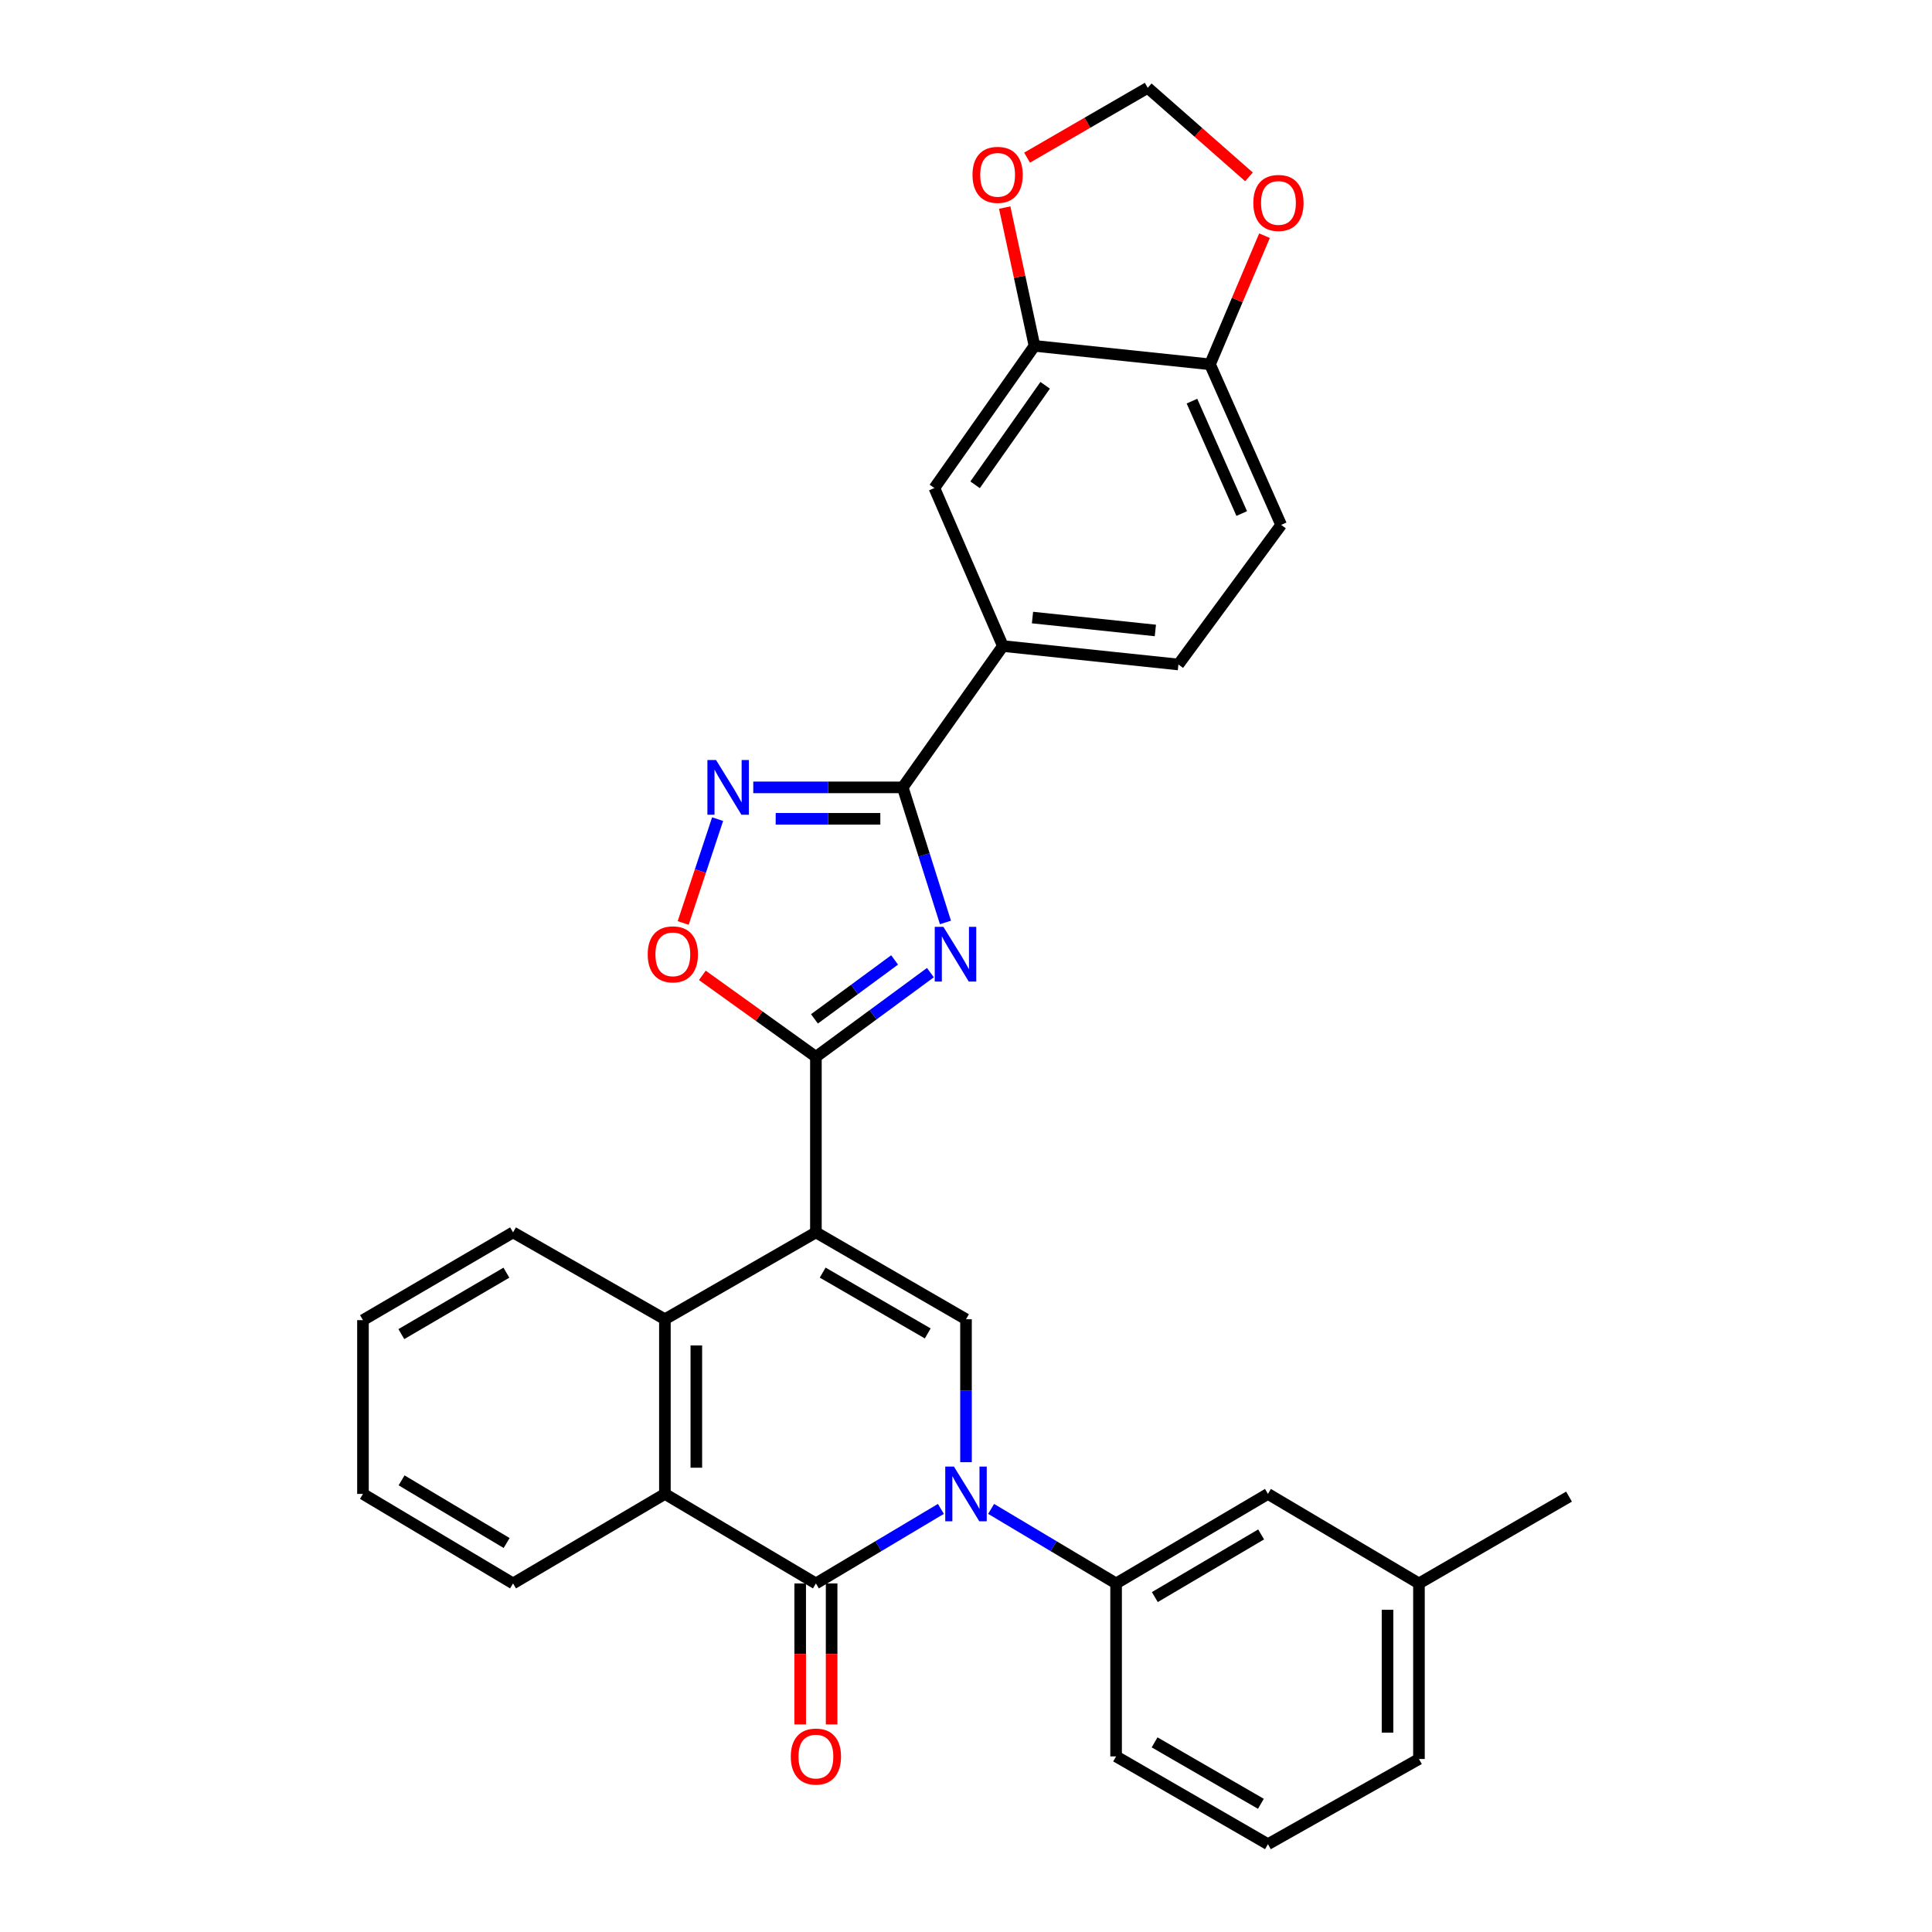 <?xml version='1.0' encoding='iso-8859-1'?>
<svg version='1.1' baseProfile='full'
              xmlns='http://www.w3.org/2000/svg'
                      xmlns:rdkit='http://www.rdkit.org/xml'
                      xmlns:xlink='http://www.w3.org/1999/xlink'
                  xml:space='preserve'
width='1000px' height='1000px' viewBox='0 0 1000 1000'>
<!-- END OF HEADER -->
<rect style='opacity:1.0;fill:#FFFFFF;stroke:none' width='1000' height='1000' x='0' y='0'> </rect>
<path class='bond-1' d='M 422.311,637.88 L 422.311,547.014' style='fill:none;fill-rule:evenodd;stroke:#000000;stroke-width:6px;stroke-linecap:butt;stroke-linejoin:miter;stroke-opacity:1' />
<path class='bond-4' d='M 422.311,637.88 L 500,682.843' style='fill:none;fill-rule:evenodd;stroke:#000000;stroke-width:6px;stroke-linecap:butt;stroke-linejoin:miter;stroke-opacity:1' />
<path class='bond-4' d='M 425.816,658.705 L 480.198,690.179' style='fill:none;fill-rule:evenodd;stroke:#000000;stroke-width:6px;stroke-linecap:butt;stroke-linejoin:miter;stroke-opacity:1' />
<path class='bond-7' d='M 422.311,637.88 L 344.153,682.843' style='fill:none;fill-rule:evenodd;stroke:#000000;stroke-width:6px;stroke-linecap:butt;stroke-linejoin:miter;stroke-opacity:1' />
<path class='bond-0' d='M 500,756.828 L 500,719.835' style='fill:none;fill-rule:evenodd;stroke:#0000FF;stroke-width:6px;stroke-linecap:butt;stroke-linejoin:miter;stroke-opacity:1' />
<path class='bond-0' d='M 500,719.835 L 500,682.843' style='fill:none;fill-rule:evenodd;stroke:#000000;stroke-width:6px;stroke-linecap:butt;stroke-linejoin:miter;stroke-opacity:1' />
<path class='bond-10' d='M 513.001,781.002 L 545.345,800.293' style='fill:none;fill-rule:evenodd;stroke:#0000FF;stroke-width:6px;stroke-linecap:butt;stroke-linejoin:miter;stroke-opacity:1' />
<path class='bond-10' d='M 545.345,800.293 L 577.689,819.584' style='fill:none;fill-rule:evenodd;stroke:#000000;stroke-width:6px;stroke-linecap:butt;stroke-linejoin:miter;stroke-opacity:1' />
<path class='bond-31' d='M 486.999,781.002 L 454.655,800.293' style='fill:none;fill-rule:evenodd;stroke:#0000FF;stroke-width:6px;stroke-linecap:butt;stroke-linejoin:miter;stroke-opacity:1' />
<path class='bond-31' d='M 454.655,800.293 L 422.311,819.584' style='fill:none;fill-rule:evenodd;stroke:#000000;stroke-width:6px;stroke-linecap:butt;stroke-linejoin:miter;stroke-opacity:1' />
<path class='bond-2' d='M 422.311,547.014 L 451.944,525.222' style='fill:none;fill-rule:evenodd;stroke:#000000;stroke-width:6px;stroke-linecap:butt;stroke-linejoin:miter;stroke-opacity:1' />
<path class='bond-2' d='M 451.944,525.222 L 481.577,503.429' style='fill:none;fill-rule:evenodd;stroke:#0000FF;stroke-width:6px;stroke-linecap:butt;stroke-linejoin:miter;stroke-opacity:1' />
<path class='bond-2' d='M 421.563,527.371 L 442.306,512.116' style='fill:none;fill-rule:evenodd;stroke:#000000;stroke-width:6px;stroke-linecap:butt;stroke-linejoin:miter;stroke-opacity:1' />
<path class='bond-2' d='M 442.306,512.116 L 463.049,496.861' style='fill:none;fill-rule:evenodd;stroke:#0000FF;stroke-width:6px;stroke-linecap:butt;stroke-linejoin:miter;stroke-opacity:1' />
<path class='bond-9' d='M 422.311,547.014 L 392.923,525.929' style='fill:none;fill-rule:evenodd;stroke:#000000;stroke-width:6px;stroke-linecap:butt;stroke-linejoin:miter;stroke-opacity:1' />
<path class='bond-9' d='M 392.923,525.929 L 363.535,504.843' style='fill:none;fill-rule:evenodd;stroke:#FF0000;stroke-width:6px;stroke-linecap:butt;stroke-linejoin:miter;stroke-opacity:1' />
<path class='bond-5' d='M 489.365,477.458 L 478.311,442.501' style='fill:none;fill-rule:evenodd;stroke:#0000FF;stroke-width:6px;stroke-linecap:butt;stroke-linejoin:miter;stroke-opacity:1' />
<path class='bond-5' d='M 478.311,442.501 L 467.256,407.544' style='fill:none;fill-rule:evenodd;stroke:#000000;stroke-width:6px;stroke-linecap:butt;stroke-linejoin:miter;stroke-opacity:1' />
<path class='bond-3' d='M 422.311,819.584 L 344.153,773.248' style='fill:none;fill-rule:evenodd;stroke:#000000;stroke-width:6px;stroke-linecap:butt;stroke-linejoin:miter;stroke-opacity:1' />
<path class='bond-14' d='M 414.177,819.584 L 414.177,856.069' style='fill:none;fill-rule:evenodd;stroke:#000000;stroke-width:6px;stroke-linecap:butt;stroke-linejoin:miter;stroke-opacity:1' />
<path class='bond-14' d='M 414.177,856.069 L 414.177,892.554' style='fill:none;fill-rule:evenodd;stroke:#FF0000;stroke-width:6px;stroke-linecap:butt;stroke-linejoin:miter;stroke-opacity:1' />
<path class='bond-14' d='M 430.445,819.584 L 430.445,856.069' style='fill:none;fill-rule:evenodd;stroke:#000000;stroke-width:6px;stroke-linecap:butt;stroke-linejoin:miter;stroke-opacity:1' />
<path class='bond-14' d='M 430.445,856.069 L 430.445,892.554' style='fill:none;fill-rule:evenodd;stroke:#FF0000;stroke-width:6px;stroke-linecap:butt;stroke-linejoin:miter;stroke-opacity:1' />
<path class='bond-11' d='M 467.256,407.544 L 519.088,334.392' style='fill:none;fill-rule:evenodd;stroke:#000000;stroke-width:6px;stroke-linecap:butt;stroke-linejoin:miter;stroke-opacity:1' />
<path class='bond-32' d='M 467.256,407.544 L 428.571,407.544' style='fill:none;fill-rule:evenodd;stroke:#000000;stroke-width:6px;stroke-linecap:butt;stroke-linejoin:miter;stroke-opacity:1' />
<path class='bond-32' d='M 428.571,407.544 L 389.887,407.544' style='fill:none;fill-rule:evenodd;stroke:#0000FF;stroke-width:6px;stroke-linecap:butt;stroke-linejoin:miter;stroke-opacity:1' />
<path class='bond-32' d='M 455.651,423.812 L 428.571,423.812' style='fill:none;fill-rule:evenodd;stroke:#000000;stroke-width:6px;stroke-linecap:butt;stroke-linejoin:miter;stroke-opacity:1' />
<path class='bond-32' d='M 428.571,423.812 L 401.492,423.812' style='fill:none;fill-rule:evenodd;stroke:#0000FF;stroke-width:6px;stroke-linecap:butt;stroke-linejoin:miter;stroke-opacity:1' />
<path class='bond-6' d='M 371.438,423.978 L 362.526,450.849' style='fill:none;fill-rule:evenodd;stroke:#0000FF;stroke-width:6px;stroke-linecap:butt;stroke-linejoin:miter;stroke-opacity:1' />
<path class='bond-6' d='M 362.526,450.849 L 353.615,477.72' style='fill:none;fill-rule:evenodd;stroke:#FF0000;stroke-width:6px;stroke-linecap:butt;stroke-linejoin:miter;stroke-opacity:1' />
<path class='bond-8' d='M 344.153,682.843 L 344.153,773.248' style='fill:none;fill-rule:evenodd;stroke:#000000;stroke-width:6px;stroke-linecap:butt;stroke-linejoin:miter;stroke-opacity:1' />
<path class='bond-8' d='M 360.421,696.404 L 360.421,759.687' style='fill:none;fill-rule:evenodd;stroke:#000000;stroke-width:6px;stroke-linecap:butt;stroke-linejoin:miter;stroke-opacity:1' />
<path class='bond-23' d='M 344.153,682.843 L 265.551,637.88' style='fill:none;fill-rule:evenodd;stroke:#000000;stroke-width:6px;stroke-linecap:butt;stroke-linejoin:miter;stroke-opacity:1' />
<path class='bond-24' d='M 344.153,773.248 L 265.551,819.584' style='fill:none;fill-rule:evenodd;stroke:#000000;stroke-width:6px;stroke-linecap:butt;stroke-linejoin:miter;stroke-opacity:1' />
<path class='bond-19' d='M 577.689,819.584 L 656.281,773.248' style='fill:none;fill-rule:evenodd;stroke:#000000;stroke-width:6px;stroke-linecap:butt;stroke-linejoin:miter;stroke-opacity:1' />
<path class='bond-19' d='M 597.74,826.648 L 652.754,794.212' style='fill:none;fill-rule:evenodd;stroke:#000000;stroke-width:6px;stroke-linecap:butt;stroke-linejoin:miter;stroke-opacity:1' />
<path class='bond-25' d='M 577.689,819.584 L 577.689,909.113' style='fill:none;fill-rule:evenodd;stroke:#000000;stroke-width:6px;stroke-linecap:butt;stroke-linejoin:miter;stroke-opacity:1' />
<path class='bond-13' d='M 519.088,334.392 L 483.633,252.6' style='fill:none;fill-rule:evenodd;stroke:#000000;stroke-width:6px;stroke-linecap:butt;stroke-linejoin:miter;stroke-opacity:1' />
<path class='bond-20' d='M 519.088,334.392 L 609.944,343.936' style='fill:none;fill-rule:evenodd;stroke:#000000;stroke-width:6px;stroke-linecap:butt;stroke-linejoin:miter;stroke-opacity:1' />
<path class='bond-20' d='M 534.416,319.645 L 598.015,326.325' style='fill:none;fill-rule:evenodd;stroke:#000000;stroke-width:6px;stroke-linecap:butt;stroke-linejoin:miter;stroke-opacity:1' />
<path class='bond-12' d='M 535.455,179.024 L 483.633,252.6' style='fill:none;fill-rule:evenodd;stroke:#000000;stroke-width:6px;stroke-linecap:butt;stroke-linejoin:miter;stroke-opacity:1' />
<path class='bond-12' d='M 540.982,199.428 L 504.706,250.931' style='fill:none;fill-rule:evenodd;stroke:#000000;stroke-width:6px;stroke-linecap:butt;stroke-linejoin:miter;stroke-opacity:1' />
<path class='bond-16' d='M 535.455,179.024 L 527.745,143.234' style='fill:none;fill-rule:evenodd;stroke:#000000;stroke-width:6px;stroke-linecap:butt;stroke-linejoin:miter;stroke-opacity:1' />
<path class='bond-16' d='M 527.745,143.234 L 520.035,107.443' style='fill:none;fill-rule:evenodd;stroke:#FF0000;stroke-width:6px;stroke-linecap:butt;stroke-linejoin:miter;stroke-opacity:1' />
<path class='bond-35' d='M 535.455,179.024 L 626.303,188.568' style='fill:none;fill-rule:evenodd;stroke:#000000;stroke-width:6px;stroke-linecap:butt;stroke-linejoin:miter;stroke-opacity:1' />
<path class='bond-15' d='M 626.303,188.568 L 663.114,271.688' style='fill:none;fill-rule:evenodd;stroke:#000000;stroke-width:6px;stroke-linecap:butt;stroke-linejoin:miter;stroke-opacity:1' />
<path class='bond-15' d='M 616.95,207.623 L 642.717,265.807' style='fill:none;fill-rule:evenodd;stroke:#000000;stroke-width:6px;stroke-linecap:butt;stroke-linejoin:miter;stroke-opacity:1' />
<path class='bond-17' d='M 626.303,188.568 L 640.405,155.278' style='fill:none;fill-rule:evenodd;stroke:#000000;stroke-width:6px;stroke-linecap:butt;stroke-linejoin:miter;stroke-opacity:1' />
<path class='bond-17' d='M 640.405,155.278 L 654.507,121.989' style='fill:none;fill-rule:evenodd;stroke:#FF0000;stroke-width:6px;stroke-linecap:butt;stroke-linejoin:miter;stroke-opacity:1' />
<path class='bond-18' d='M 531.612,81.596 L 562.838,63.525' style='fill:none;fill-rule:evenodd;stroke:#FF0000;stroke-width:6px;stroke-linecap:butt;stroke-linejoin:miter;stroke-opacity:1' />
<path class='bond-18' d='M 562.838,63.525 L 594.065,45.455' style='fill:none;fill-rule:evenodd;stroke:#000000;stroke-width:6px;stroke-linecap:butt;stroke-linejoin:miter;stroke-opacity:1' />
<path class='bond-36' d='M 646.469,91.544 L 620.267,68.499' style='fill:none;fill-rule:evenodd;stroke:#FF0000;stroke-width:6px;stroke-linecap:butt;stroke-linejoin:miter;stroke-opacity:1' />
<path class='bond-36' d='M 620.267,68.499 L 594.065,45.455' style='fill:none;fill-rule:evenodd;stroke:#000000;stroke-width:6px;stroke-linecap:butt;stroke-linejoin:miter;stroke-opacity:1' />
<path class='bond-22' d='M 656.281,773.248 L 734.449,819.584' style='fill:none;fill-rule:evenodd;stroke:#000000;stroke-width:6px;stroke-linecap:butt;stroke-linejoin:miter;stroke-opacity:1' />
<path class='bond-21' d='M 609.944,343.936 L 663.114,271.688' style='fill:none;fill-rule:evenodd;stroke:#000000;stroke-width:6px;stroke-linecap:butt;stroke-linejoin:miter;stroke-opacity:1' />
<path class='bond-28' d='M 734.449,819.584 L 812.128,774.64' style='fill:none;fill-rule:evenodd;stroke:#000000;stroke-width:6px;stroke-linecap:butt;stroke-linejoin:miter;stroke-opacity:1' />
<path class='bond-34' d='M 734.449,819.584 L 734.449,910.45' style='fill:none;fill-rule:evenodd;stroke:#000000;stroke-width:6px;stroke-linecap:butt;stroke-linejoin:miter;stroke-opacity:1' />
<path class='bond-34' d='M 718.181,833.214 L 718.181,896.82' style='fill:none;fill-rule:evenodd;stroke:#000000;stroke-width:6px;stroke-linecap:butt;stroke-linejoin:miter;stroke-opacity:1' />
<path class='bond-29' d='M 265.551,637.88 L 187.872,683.304' style='fill:none;fill-rule:evenodd;stroke:#000000;stroke-width:6px;stroke-linecap:butt;stroke-linejoin:miter;stroke-opacity:1' />
<path class='bond-29' d='M 262.111,658.737 L 207.736,690.534' style='fill:none;fill-rule:evenodd;stroke:#000000;stroke-width:6px;stroke-linecap:butt;stroke-linejoin:miter;stroke-opacity:1' />
<path class='bond-33' d='M 265.551,819.584 L 187.872,773.248' style='fill:none;fill-rule:evenodd;stroke:#000000;stroke-width:6px;stroke-linecap:butt;stroke-linejoin:miter;stroke-opacity:1' />
<path class='bond-33' d='M 262.233,798.663 L 207.858,766.227' style='fill:none;fill-rule:evenodd;stroke:#000000;stroke-width:6px;stroke-linecap:butt;stroke-linejoin:miter;stroke-opacity:1' />
<path class='bond-26' d='M 577.689,909.113 L 656.281,954.545' style='fill:none;fill-rule:evenodd;stroke:#000000;stroke-width:6px;stroke-linecap:butt;stroke-linejoin:miter;stroke-opacity:1' />
<path class='bond-26' d='M 597.619,901.844 L 652.634,933.647' style='fill:none;fill-rule:evenodd;stroke:#000000;stroke-width:6px;stroke-linecap:butt;stroke-linejoin:miter;stroke-opacity:1' />
<path class='bond-27' d='M 656.281,954.545 L 734.449,910.45' style='fill:none;fill-rule:evenodd;stroke:#000000;stroke-width:6px;stroke-linecap:butt;stroke-linejoin:miter;stroke-opacity:1' />
<path class='bond-30' d='M 187.872,683.304 L 187.872,773.248' style='fill:none;fill-rule:evenodd;stroke:#000000;stroke-width:6px;stroke-linecap:butt;stroke-linejoin:miter;stroke-opacity:1' />
<path  class='atom-1' d='M 493.74 759.088
L 503.02 774.088
Q 503.94 775.568, 505.42 778.248
Q 506.9 780.928, 506.98 781.088
L 506.98 759.088
L 510.74 759.088
L 510.74 787.408
L 506.86 787.408
L 496.9 771.008
Q 495.74 769.088, 494.5 766.888
Q 493.3 764.688, 492.94 764.008
L 492.94 787.408
L 489.26 787.408
L 489.26 759.088
L 493.74 759.088
' fill='#0000FF'/>
<path  class='atom-3' d='M 488.299 479.721
L 497.579 494.721
Q 498.499 496.201, 499.979 498.881
Q 501.459 501.561, 501.539 501.721
L 501.539 479.721
L 505.299 479.721
L 505.299 508.041
L 501.419 508.041
L 491.459 491.641
Q 490.299 489.721, 489.059 487.521
Q 487.859 485.321, 487.499 484.641
L 487.499 508.041
L 483.819 508.041
L 483.819 479.721
L 488.299 479.721
' fill='#0000FF'/>
<path  class='atom-7' d='M 370.628 393.384
L 379.908 408.384
Q 380.828 409.864, 382.308 412.544
Q 383.788 415.224, 383.868 415.384
L 383.868 393.384
L 387.628 393.384
L 387.628 421.704
L 383.748 421.704
L 373.788 405.304
Q 372.628 403.384, 371.388 401.184
Q 370.188 398.984, 369.828 398.304
L 369.828 421.704
L 366.148 421.704
L 366.148 393.384
L 370.628 393.384
' fill='#0000FF'/>
<path  class='atom-10' d='M 335.256 493.961
Q 335.256 487.161, 338.616 483.361
Q 341.976 479.561, 348.256 479.561
Q 354.536 479.561, 357.896 483.361
Q 361.256 487.161, 361.256 493.961
Q 361.256 500.841, 357.856 504.761
Q 354.456 508.641, 348.256 508.641
Q 342.016 508.641, 338.616 504.761
Q 335.256 500.881, 335.256 493.961
M 348.256 505.441
Q 352.576 505.441, 354.896 502.561
Q 357.256 499.641, 357.256 493.961
Q 357.256 488.401, 354.896 485.601
Q 352.576 482.761, 348.256 482.761
Q 343.936 482.761, 341.576 485.561
Q 339.256 488.361, 339.256 493.961
Q 339.256 499.681, 341.576 502.561
Q 343.936 505.441, 348.256 505.441
' fill='#FF0000'/>
<path  class='atom-15' d='M 409.311 909.193
Q 409.311 902.393, 412.671 898.593
Q 416.031 894.793, 422.311 894.793
Q 428.591 894.793, 431.951 898.593
Q 435.311 902.393, 435.311 909.193
Q 435.311 916.073, 431.911 919.993
Q 428.511 923.873, 422.311 923.873
Q 416.071 923.873, 412.671 919.993
Q 409.311 916.113, 409.311 909.193
M 422.311 920.673
Q 426.631 920.673, 428.951 917.793
Q 431.311 914.873, 431.311 909.193
Q 431.311 903.633, 428.951 900.833
Q 426.631 897.993, 422.311 897.993
Q 417.991 897.993, 415.631 900.793
Q 413.311 903.593, 413.311 909.193
Q 413.311 914.913, 415.631 917.793
Q 417.991 920.673, 422.311 920.673
' fill='#FF0000'/>
<path  class='atom-17' d='M 503.367 90.497
Q 503.367 83.697, 506.727 79.897
Q 510.087 76.097, 516.367 76.097
Q 522.647 76.097, 526.007 79.897
Q 529.367 83.697, 529.367 90.497
Q 529.367 97.377, 525.967 101.297
Q 522.567 105.177, 516.367 105.177
Q 510.127 105.177, 506.727 101.297
Q 503.367 97.417, 503.367 90.497
M 516.367 101.977
Q 520.687 101.977, 523.007 99.097
Q 525.367 96.177, 525.367 90.497
Q 525.367 84.937, 523.007 82.137
Q 520.687 79.297, 516.367 79.297
Q 512.047 79.297, 509.687 82.097
Q 507.367 84.897, 507.367 90.497
Q 507.367 96.217, 509.687 99.097
Q 512.047 101.977, 516.367 101.977
' fill='#FF0000'/>
<path  class='atom-18' d='M 648.722 105.039
Q 648.722 98.239, 652.082 94.439
Q 655.442 90.639, 661.722 90.639
Q 668.002 90.639, 671.362 94.439
Q 674.722 98.239, 674.722 105.039
Q 674.722 111.919, 671.322 115.839
Q 667.922 119.719, 661.722 119.719
Q 655.482 119.719, 652.082 115.839
Q 648.722 111.959, 648.722 105.039
M 661.722 116.519
Q 666.042 116.519, 668.362 113.639
Q 670.722 110.719, 670.722 105.039
Q 670.722 99.479, 668.362 96.679
Q 666.042 93.839, 661.722 93.839
Q 657.402 93.839, 655.042 96.639
Q 652.722 99.439, 652.722 105.039
Q 652.722 110.759, 655.042 113.639
Q 657.402 116.519, 661.722 116.519
' fill='#FF0000'/>
</svg>
